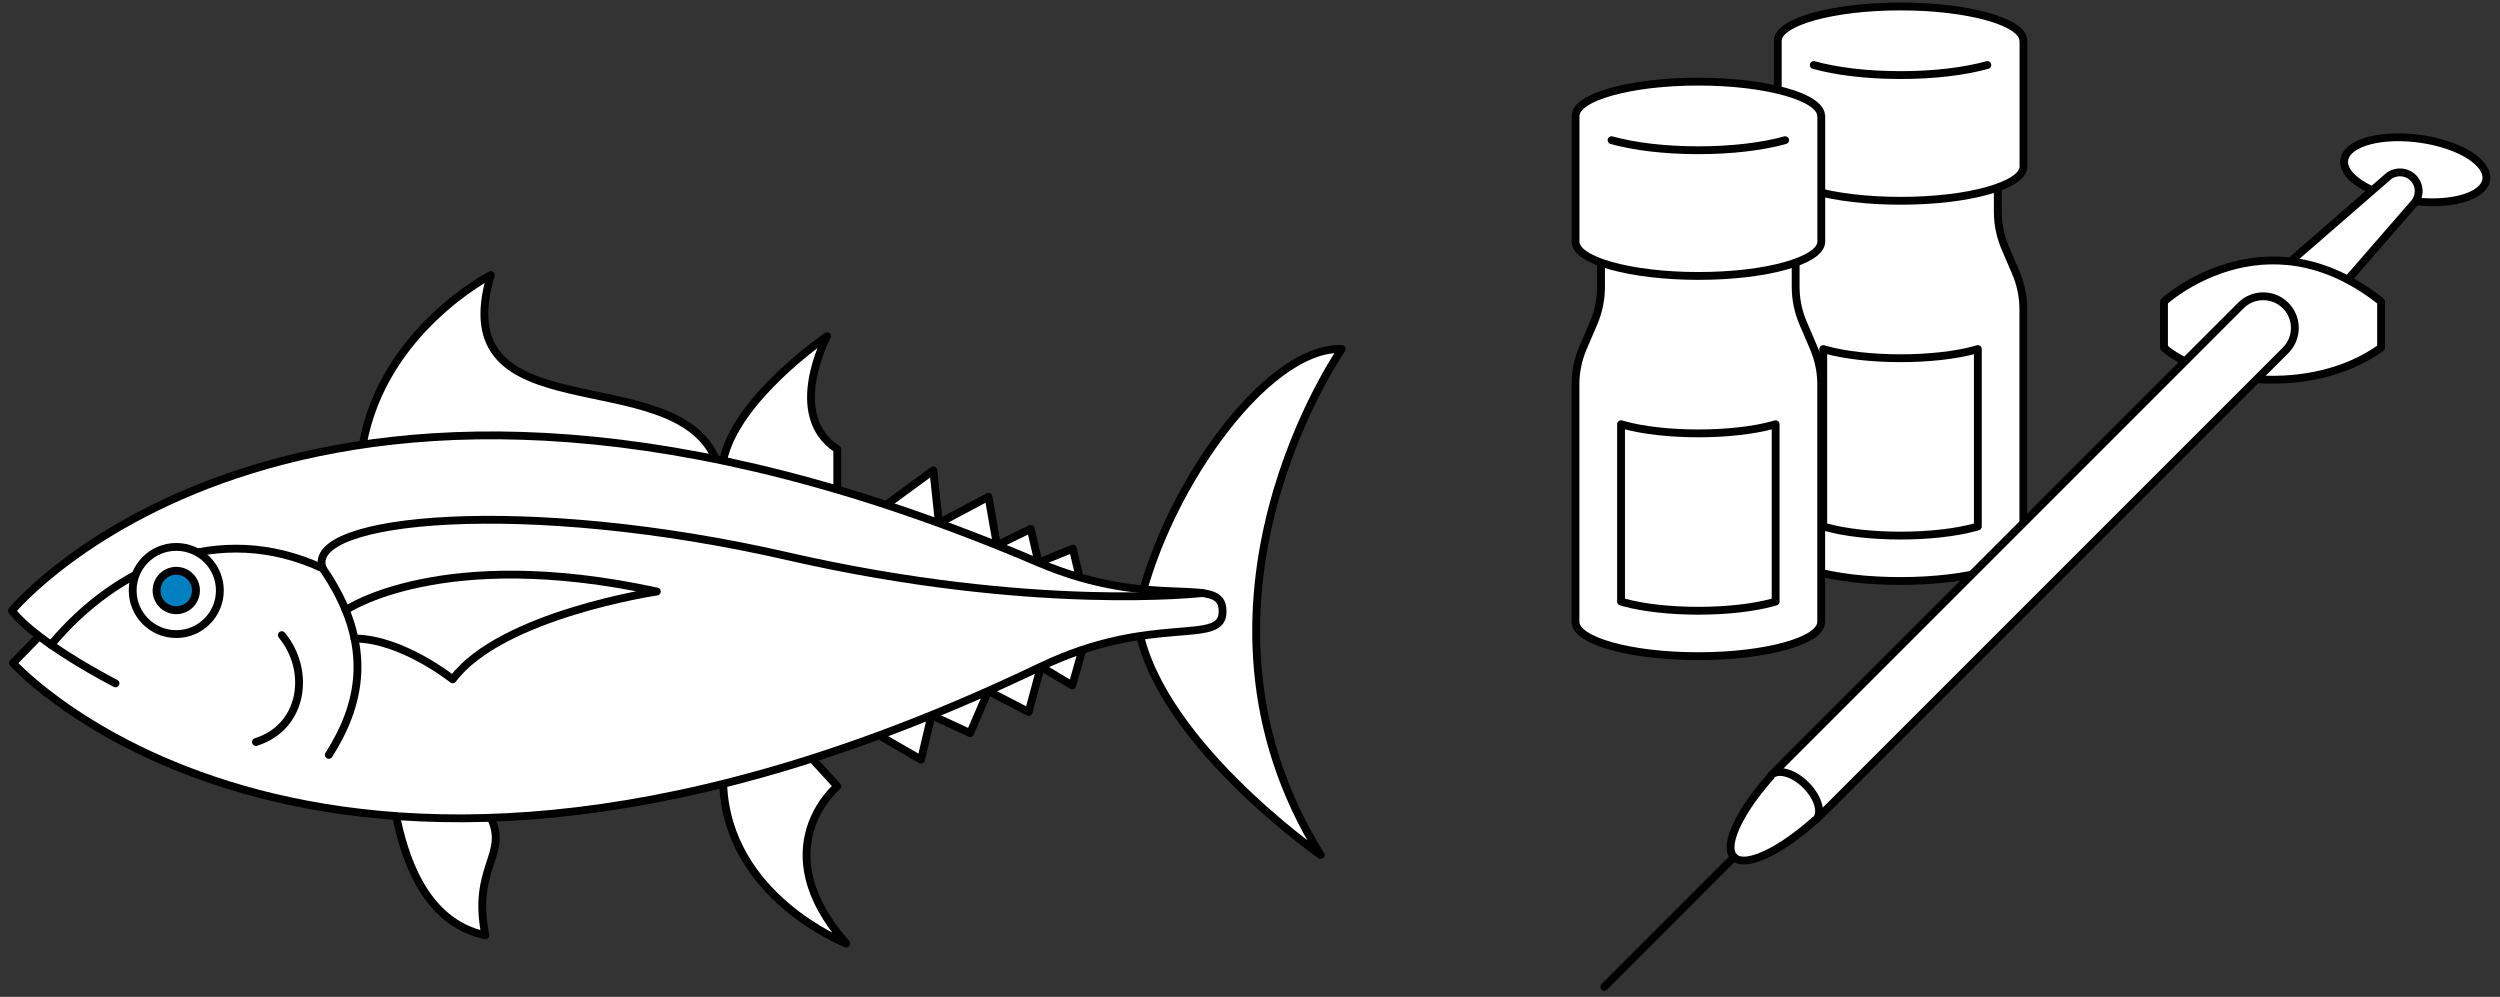 <?xml version="1.0" encoding="UTF-8"?><svg id="_レイヤー_1" xmlns="http://www.w3.org/2000/svg" width="316" height="126" viewBox="0 0 316 126"><rect x="0" y="0" width="316" height="126" fill="#333333" stroke="none"/><defs><style>.cls-1{fill:#0080c1;stroke-miterlimit:10;}.cls-1,.cls-2,.cls-3{stroke:#000;}.cls-2{fill:none;}.cls-2,.cls-3{stroke-linecap:round;stroke-linejoin:round;stroke-width:.99px;}.cls-3{fill:#fff;}</style></defs><polyline class="cls-3" points="111.13 92.96 116.42 96.02 117.74 90.4 122.62 92.67 124.91 87.34 130.02 90 131.56 84.27 135.53 86.64 136.81 82.14"/><path class="cls-3" d="M45.85,56.19c2.59-14.46,16.19-21.43,16.19-21.43-6.02,20.27,23.06,10.6,28.44,23.28"/><path class="cls-3" d="M91.4,58.23c1.61-7.9,13.14-15.73,13.14-15.73,0,0-5.33,9.98,1.29,14.28v5.1"/><path class="cls-3" d="M62.04,103.37c2.23,4.7-2.41,6.25-.69,14.85-8-1.69-10.35-10.6-11.28-15.07"/><path class="cls-3" d="M102.64,95.89l3.2,3.49s-9.47,7.83,1.12,19.88c0,0-15.02-5.84-15.55-20.17"/><path class="cls-3" d="M169.6,44.12s-22.46,32.2-2.67,63.95c0,0-21.6-15.06-23.23-30.03,2.84-15.06,16.09-34.28,25.9-33.92Z"/><polyline class="cls-3" points="112.02 63.81 117.97 59.45 118.68 66.12 124.94 62.79 126.02 68.93 130.28 66.85 131.27 71.11 135.61 69.35 136.46 72.97"/><path class="cls-3" d="M14.6,86.38s-5.52-2.82-9.63-5.95c-1.42-1.08-2.66-2.19-3.46-3.24,0,0,37.44-45.52,129.76-6.08,14.58,6.23,23.26,1.44,23.26,6.08.2,4.64-8.68.23-22.98,7.08-90.53,43.4-129.91-.46-129.91-.46l3.31-3.39"/><path class="cls-2" d="M6.45,81.5c8.27-9.92,21.18-15.77,34.34-9.66-2.41-6.45,25.65-9.11,58.77-1.53,31.15,7.13,52.42,4.65,52.42,4.65"/><path class="cls-2" d="M32.35,93.79c6.02-1.89,6.97-9.03,3.27-13.51"/><path class="cls-3" d="M43.69,77.13s12.07-8.3,39.34-2.36c0,0-19.7,2.93-25.81,11.1,0,0-6.43-5.15-12.42-5.16"/><path class="cls-2" d="M40.79,71.84c6.8,9.9,4.62,17.51.77,23.58"/><circle class="cls-3" cx="22.28" cy="74.64" r="5.51"/><circle class="cls-1" cx="22.28" cy="74.64" r="2.49"/><path class="cls-3" d="M252.52,18.34v8.41c0,1.58.32,3.14.94,4.59l1.35,3.15c.62,1.45.94,3.01.94,4.59v30.03c0,1.2-1.74,2.28-4.55,3.06s-6.69,1.27-10.98,1.27-8.17-.48-10.98-1.27-4.55-1.87-4.55-3.06v-30.03c0-1.58.32-3.14.94-4.59l1.35-3.15c.62-1.45.94-3.01.94-4.59v-8.41"/><path class="cls-3" d="M255.75,5.16c0-.6-.43-1.17-1.22-1.69s-1.92-.99-3.33-1.38-3.08-.71-4.93-.93-3.9-.34-6.04-.34-4.19.12-6.04.34-3.53.54-4.93.93-2.54.86-3.33,1.38-1.22,1.09-1.22,1.69v15.89c0,1.2,1.74,2.28,4.55,3.06s6.69,1.27,10.98,1.27,8.17-.48,10.98-1.27,4.55-1.87,4.55-3.06V5.16Z"/><path class="cls-3" d="M251.2,8.22c-1.4.39-3.08.71-4.93.93s-3.9.34-6.04.34-4.19-.12-6.04-.34-3.53-.54-4.93-.93"/><path class="cls-3" d="M250,44.12c-.11.03-.22.07-.34.1-2.41.67-5.85,1.06-9.43,1.06s-7.02-.39-9.43-1.06c-.12-.03-.24-.07-.34-.1v22.42c.11.03.22.07.34.1,2.41.67,5.85,1.06,9.43,1.06s7.02-.39,9.43-1.06c.12-.03.24-.07.34-.1v-22.42Z"/><path class="cls-3" d="M226.97,27.84v8.41c0,1.58.32,3.14.94,4.59l1.35,3.15c.62,1.45.94,3.01.94,4.59v30.03c0,1.2-1.74,2.28-4.55,3.06s-6.69,1.27-10.98,1.27-8.17-.48-10.98-1.27-4.55-1.87-4.55-3.06v-30.03c0-1.58.32-3.14.94-4.59l1.35-3.15c.62-1.45.94-3.01.94-4.59v-8.41"/><path class="cls-3" d="M230.19,14.66c0-.6-.43-1.17-1.22-1.69s-1.92-.99-3.33-1.38-3.08-.71-4.93-.93-3.9-.34-6.04-.34-4.19.12-6.04.34-3.53.54-4.93.93-2.54.86-3.33,1.38-1.22,1.09-1.22,1.69v15.89c0,1.2,1.74,2.28,4.55,3.06s6.69,1.27,10.98,1.27,8.17-.48,10.98-1.27,4.55-1.87,4.55-3.06v-15.89Z"/><path class="cls-3" d="M225.64,17.72c-1.4.39-3.08.71-4.93.93s-3.9.34-6.04.34-4.19-.12-6.04-.34-3.53-.54-4.93-.93"/><path class="cls-3" d="M224.44,53.62c-.11.03-.22.07-.34.1-2.41.67-5.85,1.06-9.43,1.06s-7.02-.39-9.43-1.06c-.12-.03-.24-.07-.34-.1v22.42c.11.03.22.07.34.1,2.41.67,5.85,1.06,9.43,1.06s7.02-.39,9.43-1.06c.12-.03.24-.07.34-.1v-22.42Z"/><path class="cls-3" d="M313.64,23.86c-1.84,1.84-7.08,2.26-11.69.94s-6.85-3.9-5.01-5.74,7.08-2.26,11.69-.94,6.85,3.9,5.01,5.74Z"/><path class="cls-3" d="M284.03,37.82l17.65-15.34c.92-.92,2.43-.92,3.35,0h0s0,0,0,0c.92.92.92,2.43,0,3.35l-15.34,17.65"/><path class="cls-3" d="M300.97,43.95v-5.83c-14.69-11.7-27.44,0-27.44,0v5.83c4.77,4.23,18.46,6.45,27.44,0Z"/><path class="cls-3" d="M288.9,38.62h0c1.56,1.56,1.56,4.1,0,5.66l-57.8,57.8c-5.06,5.06-10.36,7.82-11.92,6.26,0,0,0,0,0,0h0c-1.56-1.56,1.2-6.86,6.26-11.92l57.8-57.8c1.56-1.56,4.1-1.56,5.66,0,0,0,0,0,0,0Z"/><path class="cls-3" d="M223.87,97.99c.87-.87,2.84-.31,4.4,1.25s2.12,3.54,1.25,4.4"/><line class="cls-3" x1="219.18" y1="108.33" x2="202.79" y2="124.73"/></svg>